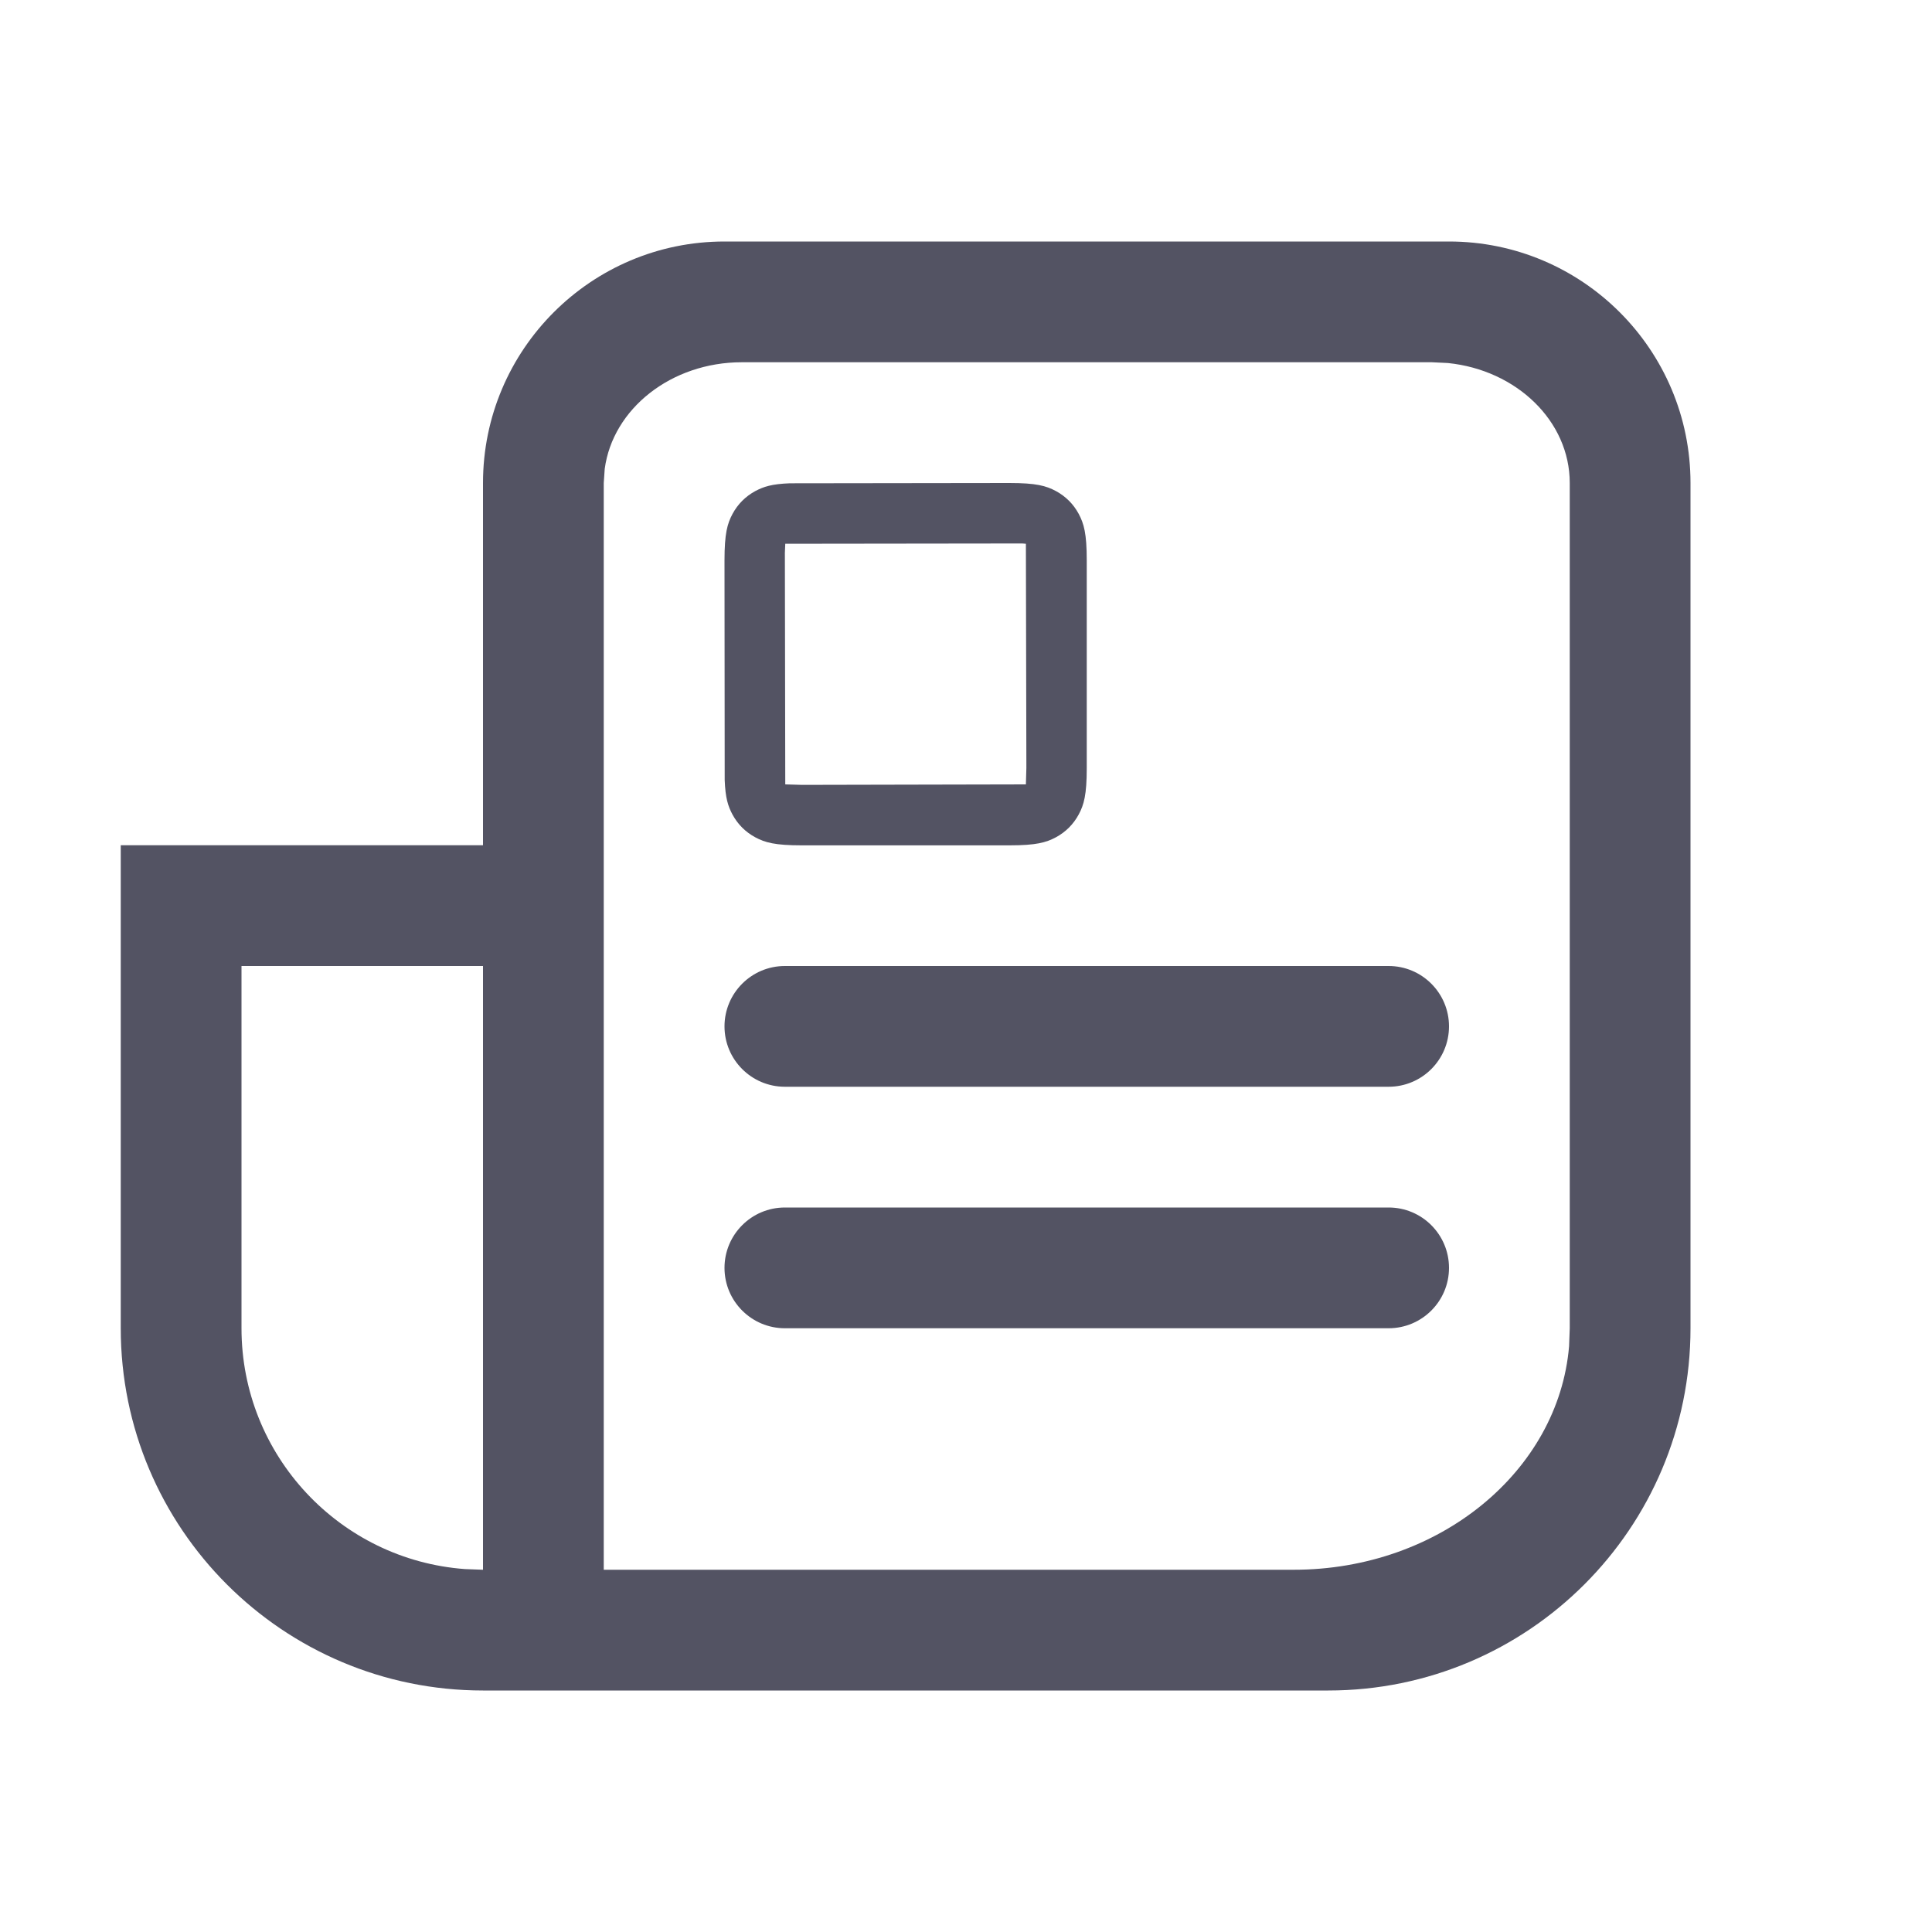 <?xml version="1.0" encoding="utf-8"?>
<svg xmlns="http://www.w3.org/2000/svg" width="20" height="20" viewBox="0 0 20 20">
    <g fill="none" fill-rule="evenodd">
        <g fill="#535363">
            <g>
                <g>
                    <g>
                        <path d="M15 2.5c1.38 0 2.5 1.12 2.5 2.5v8.75c0 2.071-1.679 3.75-3.75 3.75H5c-2.071 0-3.75-1.679-3.75-3.75v-5H5V5c0-1.38 1.12-2.5 2.5-2.5H15zm-.179 1.25H7.68c-.733 0-1.337.483-1.42 1.104L6.25 5v11.25h7.143c1.506 0 2.74-1.02 2.85-2.313l.007-.187V5c0-.641-.551-1.17-1.262-1.242l-.167-.008zM5 10H2.5v3.75c0 1.318 1.02 2.398 2.313 2.493L5 16.25V10zm9.375 2.5c.345 0 .625.28.625.625s-.28.625-.625.625h-6.25c-.345 0-.625-.28-.625-.625s.28-.625.625-.625h6.25zm0-2.5c.345 0 .625.28.625.625s-.28.625-.625.625h-6.25c-.345 0-.625-.28-.625-.625S7.78 10 8.125 10h6.25zm-3.926-5c.278 0 .38.029.481.083.102.055.182.135.237.237.054.102.083.203.083.481V7.95c0 .278-.029.38-.083.481-.055.102-.135.182-.237.237-.102.054-.203.083-.481.083H8.3c-.278 0-.38-.029-.481-.083-.102-.055-.182-.135-.237-.237-.045-.085-.073-.169-.08-.356L7.5 5.801c0-.278.029-.38.083-.481.055-.102.135-.182.237-.237.085-.045.169-.073.356-.08L10.449 5zm.132.626l-2.452.003-.004.093.004 2.398.172.005 2.319-.005.005-.171-.005-2.32-.039-.003z" transform="translate(-712 -126) translate(452 90) translate(250 22) translate(10 14)"/>
                    </g>
                </g>
            </g>
        </g>
    </g>
</svg>
